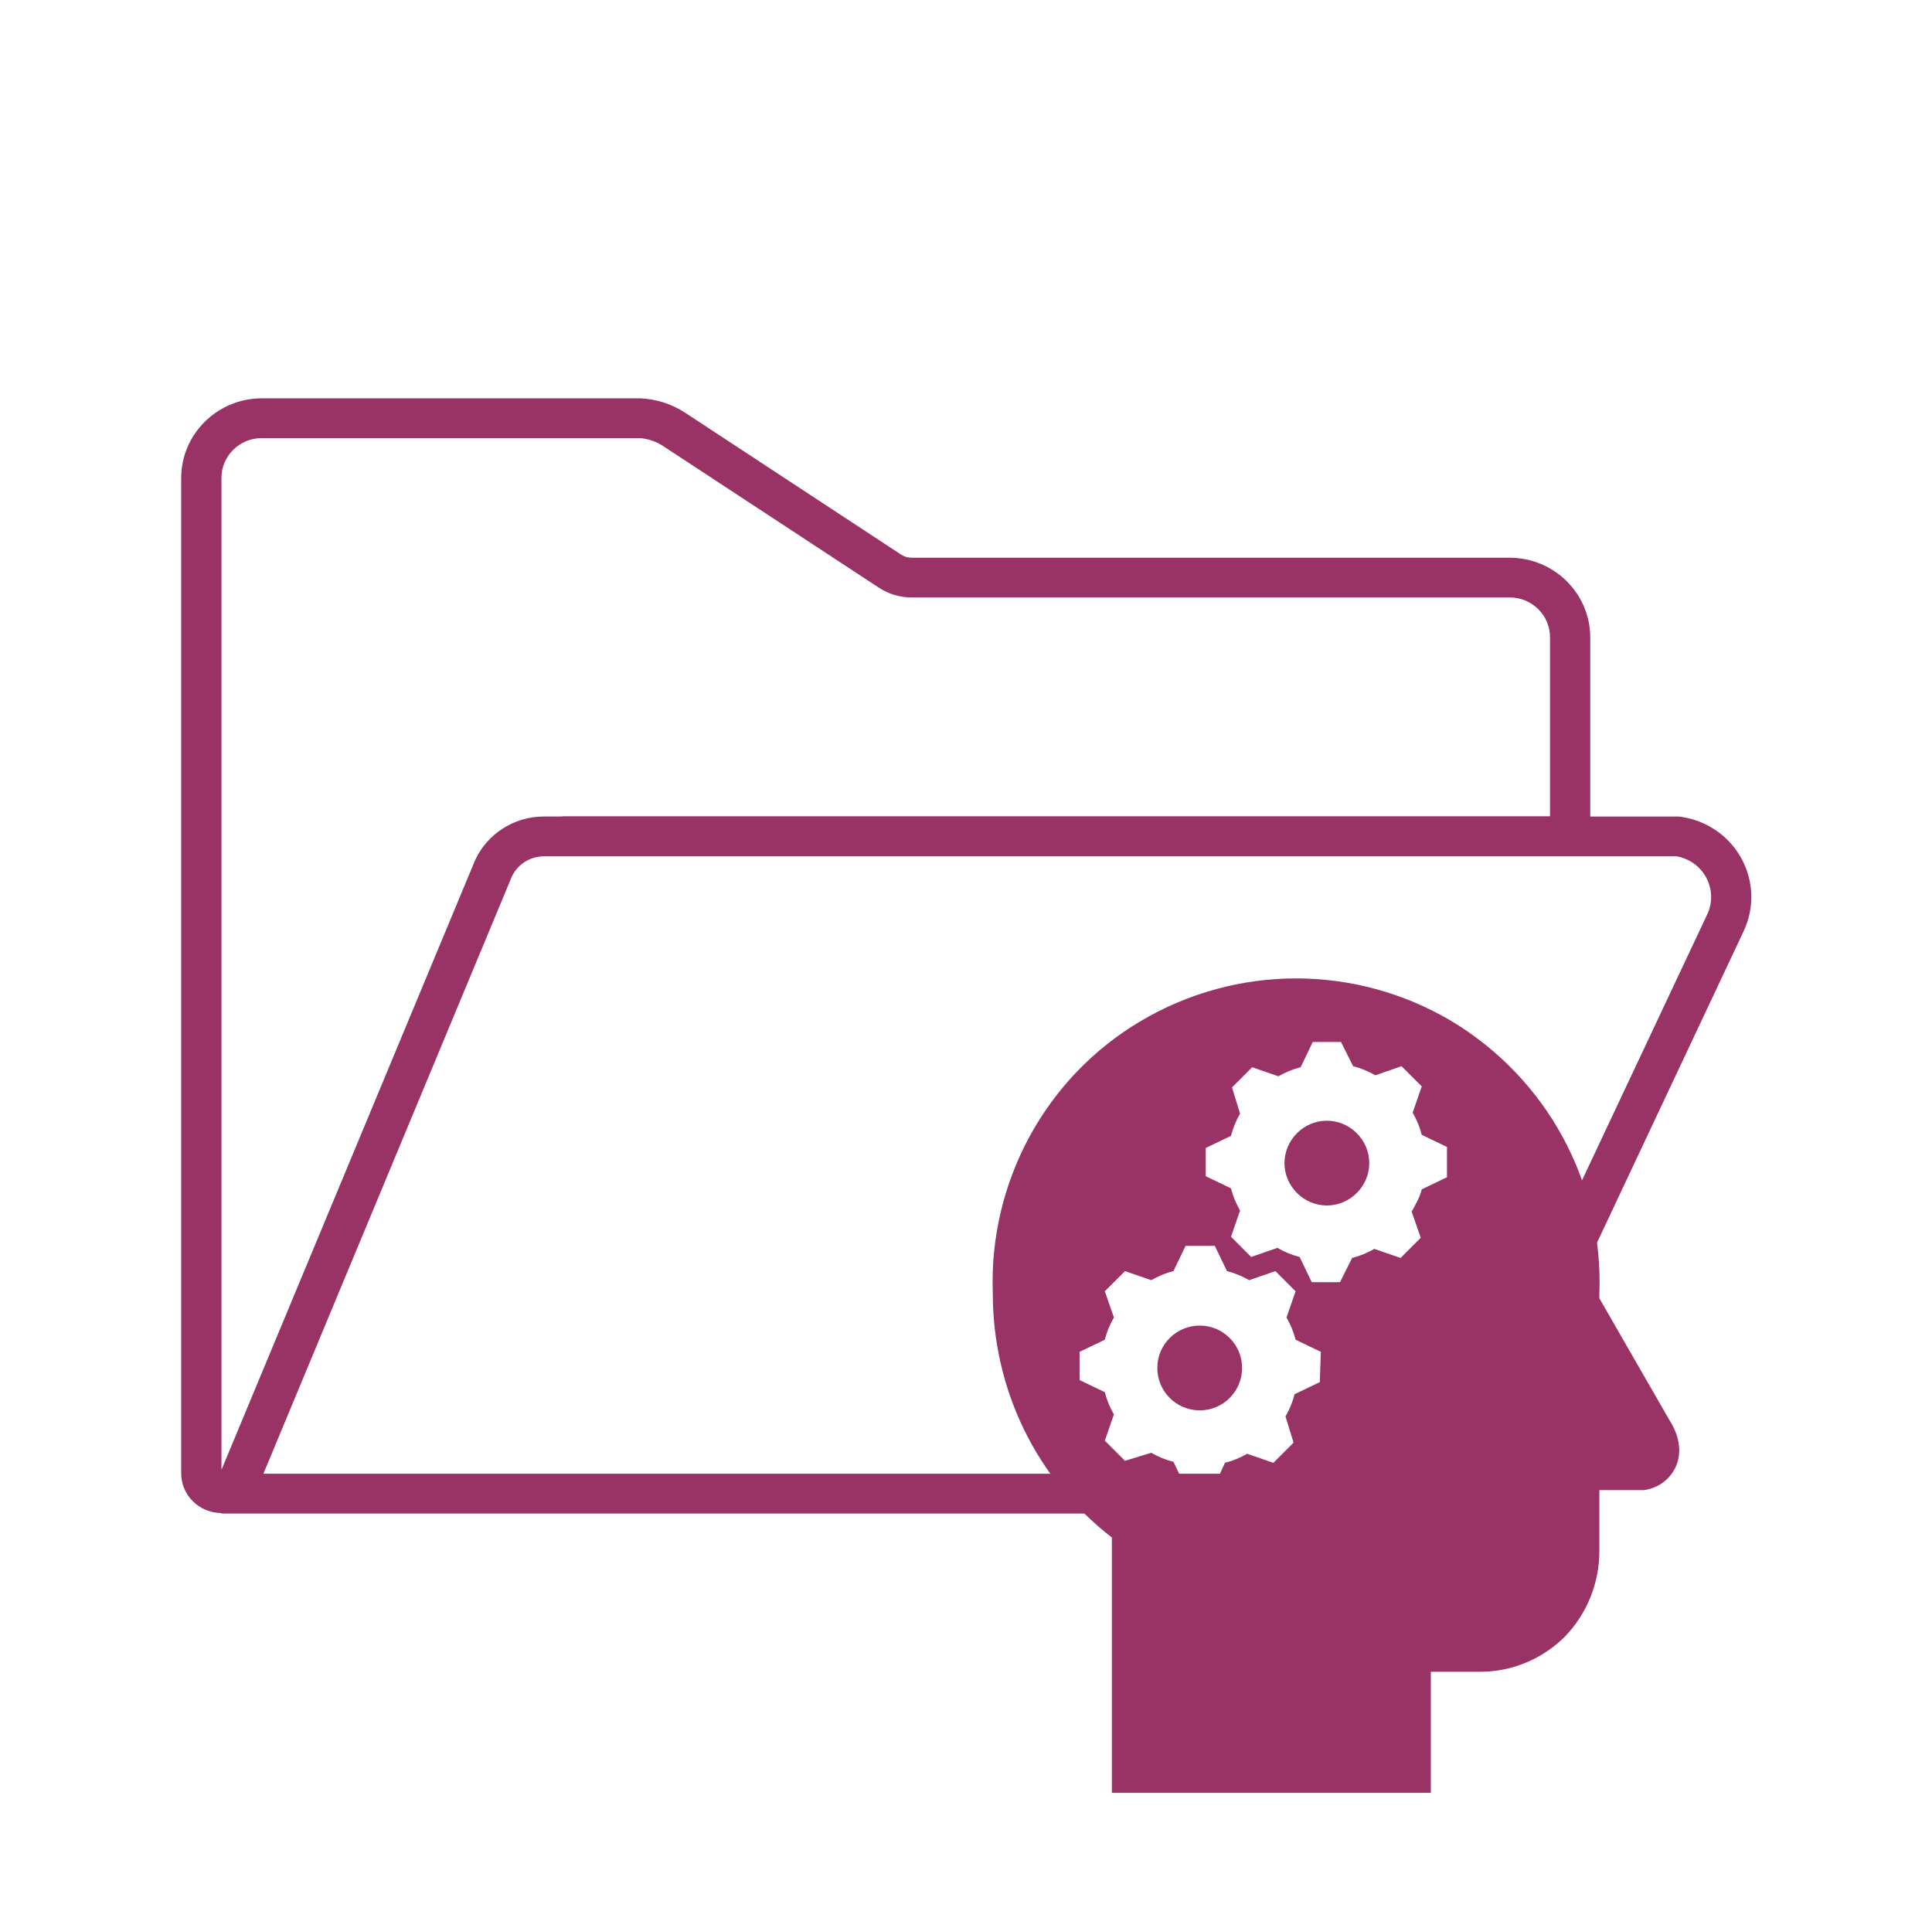 <svg width="658" height="651" xmlns="http://www.w3.org/2000/svg" xmlns:xlink="http://www.w3.org/1999/xlink" xml:space="preserve" overflow="hidden"><g transform="translate(-126 -82)"><path d="M74.166 515.334C74.404 515.417 74.65 515.478 74.899 515.517L495.031 515.517 587.256 317.451C593.841 303.708 588.038 287.229 574.294 280.644 571.541 279.325 568.589 278.471 565.556 278.119L535.719 278.119 535.719 217.088C535.674 202.126 523.556 190.008 508.594 189.963L307.055 189.963C305.825 189.961 304.622 189.598 303.596 188.919L230.562 140.413C226.102 137.528 220.951 135.89 215.644 135.666L88.156 135.666C73.194 135.71 61.076 147.828 61.031 162.791L61.031 501.812C61.05 509.123 66.859 515.104 74.166 515.334ZM564.83 291.668C572.478 293.026 577.577 300.327 576.22 307.974 576.01 309.153 575.651 310.3 575.151 311.388L575.063 311.558 574.989 311.727 486.426 501.914 486.365 501.955 88.834 501.955C88.797 501.954 88.767 501.924 88.768 501.886 88.768 501.877 88.77 501.868 88.773 501.86L172.447 298.504C174.402 294.381 178.532 291.73 183.094 291.668ZM74.594 162.791C74.594 155.3 80.666 149.228 88.156 149.228L215.644 149.228C218.442 149.461 221.134 150.406 223.462 151.975L296.09 200.182C299.34 202.34 303.154 203.491 307.055 203.492L508.594 203.492C516.084 203.492 522.156 209.564 522.156 217.054L522.156 278.031 189.875 278.031C189.516 278.031 189.197 278.092 188.817 278.106L183.094 278.106C173.156 278.155 164.154 283.98 160.037 293.024L74.723 500.354C74.711 500.39 74.672 500.409 74.637 500.398 74.617 500.391 74.6 500.375 74.594 500.354Z" fill="#993366" transform="matrix(1.011 0 0 1 126 82)"/><g><g><g><path d="M577.906 463.719C570 463.719 563.469 470.25 563.469 478.156 563.469 486.062 570 492.594 577.906 492.594 585.812 492.594 592.344 486.062 592.344 478.156 592.344 470.25 585.812 463.719 577.906 463.719Z" fill="#993366"/><path d="M549.031 547.938C549.031 555.911 542.567 562.375 534.594 562.375 526.62 562.375 520.156 555.911 520.156 547.938 520.156 539.964 526.62 533.5 534.594 533.5 542.567 533.5 549.031 539.964 549.031 547.938Z" fill="#993366"/><path d="M618.812 482.969 610.219 487.094C609.531 489.844 608.156 492.25 606.781 494.656L609.875 503.594 603 510.469 594.062 507.375C591.656 508.75 589.25 509.781 586.5 510.469L582.375 518.719 572.75 518.719 568.625 510.125C565.875 509.438 563.469 508.406 561.062 507.031L552.125 510.125 545.25 503.25 548.344 494.312C546.969 491.906 545.937 489.5 545.25 486.75L536.656 482.625 536.656 473 545.25 468.875C545.937 466.125 546.969 463.719 548.344 461.312L545.594 452.375 552.469 445.5 561.406 448.594C563.812 447.219 566.219 446.188 568.969 445.5L573.094 436.906 582.719 436.906 586.844 445.156C589.594 445.844 592 446.875 594.406 448.25L603.344 445.156 610.219 452.031 607.125 460.969C608.5 463.375 609.531 465.781 610.219 468.531L618.812 472.656 618.812 482.969ZM575.5 552.75 566.906 556.875C566.219 559.625 565.187 562.031 563.812 564.438L566.562 573.375 559.687 580.25 550.75 577.156C548.344 578.531 545.937 579.562 543.187 580.25L539.406 588.5 529.781 588.5 525.656 579.906C522.906 579.219 520.5 578.188 518.094 576.812L509.156 579.562 502.281 572.688 505.375 563.75C504 561.344 502.969 558.938 502.281 556.188L493.687 552.062 493.687 542.438 502.281 538.312C502.969 535.562 504 533.156 505.375 530.75L502.281 521.812 509.156 514.938 518.094 518.031C520.5 516.656 522.906 515.625 525.656 514.938L529.781 506.344 539.75 506.344 543.875 514.938C546.625 515.625 549.031 516.656 551.437 518.031L560.375 514.938 567.25 521.812 564.156 530.75C565.531 533.156 566.562 535.562 567.25 538.312L575.844 542.438 575.5 552.75 575.5 552.75ZM694.437 565.469 670.719 524.219 670.719 522.5C672.094 484.688 652.844 449.281 620.187 429.688 587.531 410.438 547.312 410.438 514.656 429.688 482 448.938 462.75 484.688 464.125 522.5 464.125 555.156 478.906 585.75 504.687 605.688L504.687 692.656 613.312 692.656 613.312 651.406 630.156 651.406C641.156 651.406 651.469 646.938 659.031 639.375 666.594 631.469 670.719 621.156 670.719 610.156L670.719 589.531 685.844 589.531C694.781 588.5 702.687 578.188 694.437 565.469Z" fill="#993366"/></g></g></g></g></svg>